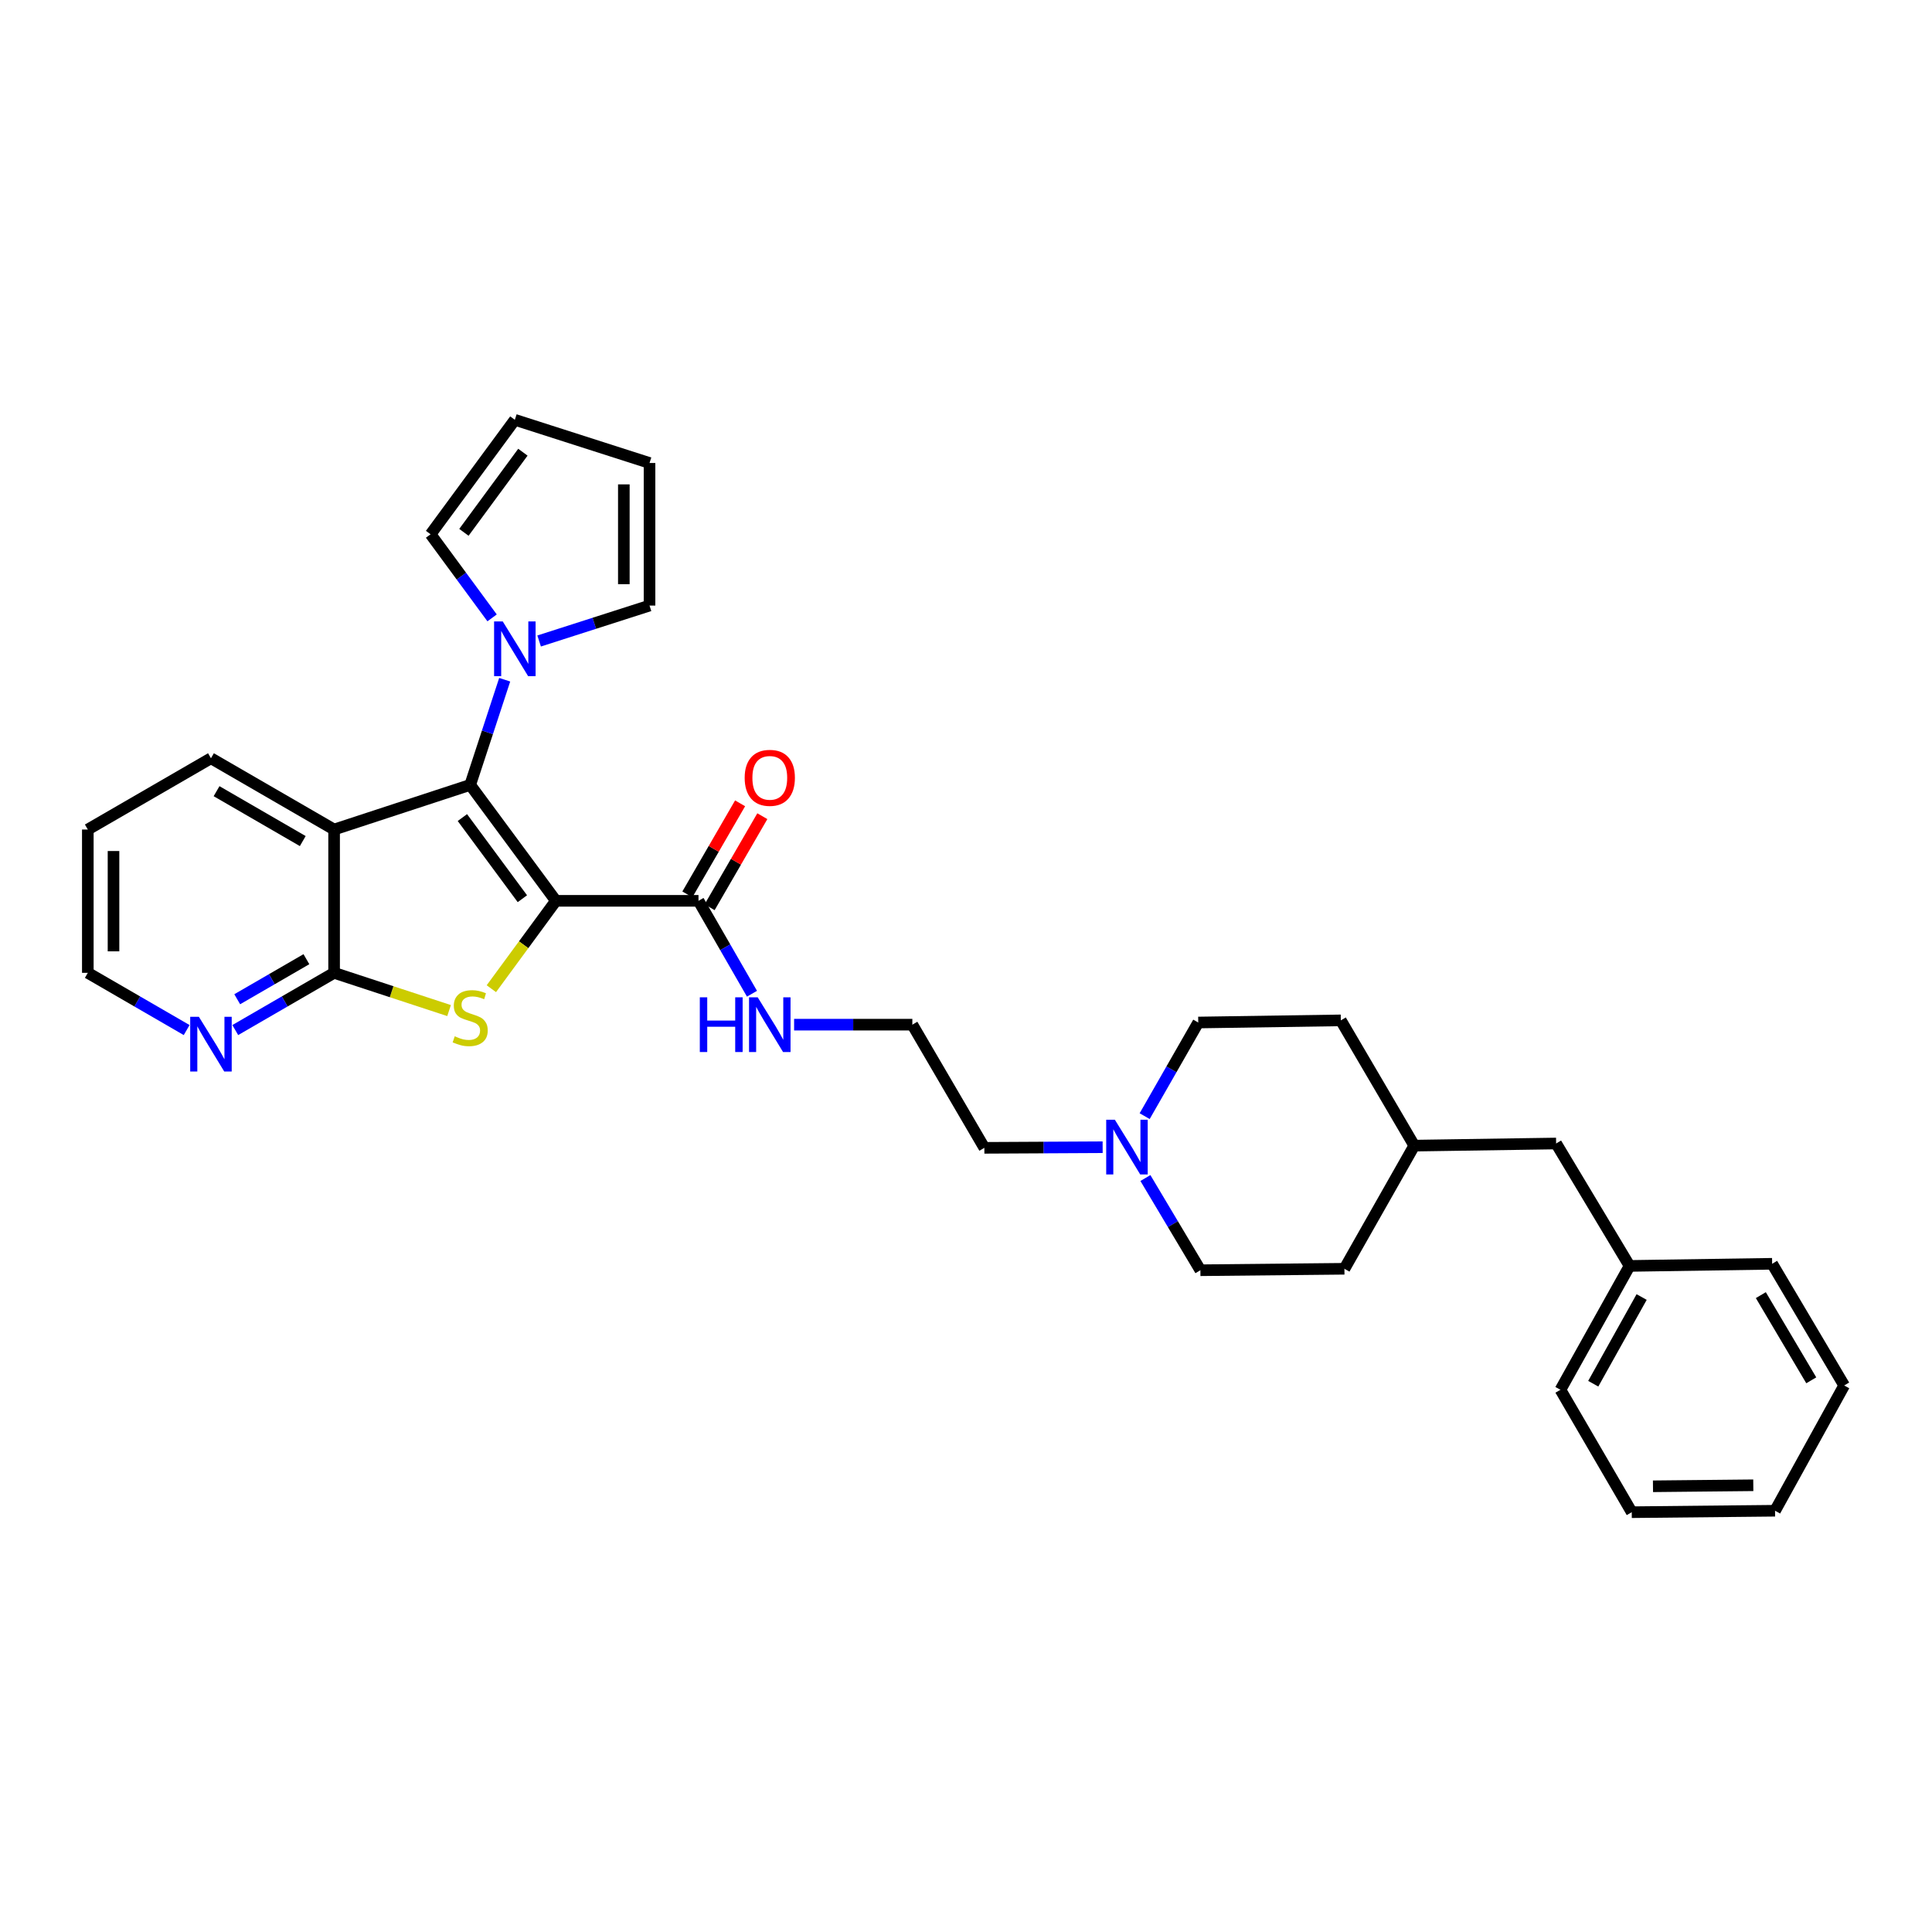 <?xml version='1.0' encoding='iso-8859-1'?>
<svg version='1.1' baseProfile='full'
              xmlns='http://www.w3.org/2000/svg'
                      xmlns:rdkit='http://www.rdkit.org/xml'
                      xmlns:xlink='http://www.w3.org/1999/xlink'
                  xml:space='preserve'
width='1000px' height='1000px' viewBox='0 0 1000 1000'>
<!-- END OF HEADER -->
<rect style='opacity:1.0;fill:#FFFFFF;stroke:none' width='1000' height='1000' x='0' y='0'> </rect>
<path class='bond-0' d='M 287.729,466.265 L 243.37,406.266' style='fill:none;fill-rule:evenodd;stroke:#000000;stroke-width:6px;stroke-linecap:butt;stroke-linejoin:miter;stroke-opacity:1' />
<path class='bond-0' d='M 270.382,465.171 L 239.33,423.172' style='fill:none;fill-rule:evenodd;stroke:#000000;stroke-width:6px;stroke-linecap:butt;stroke-linejoin:miter;stroke-opacity:1' />
<path class='bond-1' d='M 287.729,466.265 L 271.026,489.008' style='fill:none;fill-rule:evenodd;stroke:#000000;stroke-width:6px;stroke-linecap:butt;stroke-linejoin:miter;stroke-opacity:1' />
<path class='bond-1' d='M 271.026,489.008 L 254.324,511.75' style='fill:none;fill-rule:evenodd;stroke:#CCCC00;stroke-width:6px;stroke-linecap:butt;stroke-linejoin:miter;stroke-opacity:1' />
<path class='bond-5' d='M 287.729,466.265 L 361.537,466.265' style='fill:none;fill-rule:evenodd;stroke:#000000;stroke-width:6px;stroke-linecap:butt;stroke-linejoin:miter;stroke-opacity:1' />
<path class='bond-2' d='M 243.37,406.266 L 172.931,429.361' style='fill:none;fill-rule:evenodd;stroke:#000000;stroke-width:6px;stroke-linecap:butt;stroke-linejoin:miter;stroke-opacity:1' />
<path class='bond-4' d='M 243.37,406.266 L 252.299,379.045' style='fill:none;fill-rule:evenodd;stroke:#000000;stroke-width:6px;stroke-linecap:butt;stroke-linejoin:miter;stroke-opacity:1' />
<path class='bond-4' d='M 252.299,379.045 L 261.228,351.825' style='fill:none;fill-rule:evenodd;stroke:#0000FF;stroke-width:6px;stroke-linecap:butt;stroke-linejoin:miter;stroke-opacity:1' />
<path class='bond-3' d='M 232.437,523.075 L 202.684,513.307' style='fill:none;fill-rule:evenodd;stroke:#CCCC00;stroke-width:6px;stroke-linecap:butt;stroke-linejoin:miter;stroke-opacity:1' />
<path class='bond-3' d='M 202.684,513.307 L 172.931,503.539' style='fill:none;fill-rule:evenodd;stroke:#000000;stroke-width:6px;stroke-linecap:butt;stroke-linejoin:miter;stroke-opacity:1' />
<path class='bond-16' d='M 172.931,429.361 L 109.193,392.472' style='fill:none;fill-rule:evenodd;stroke:#000000;stroke-width:6px;stroke-linecap:butt;stroke-linejoin:miter;stroke-opacity:1' />
<path class='bond-16' d='M 156.709,435.338 L 112.092,409.515' style='fill:none;fill-rule:evenodd;stroke:#000000;stroke-width:6px;stroke-linecap:butt;stroke-linejoin:miter;stroke-opacity:1' />
<path class='bond-31' d='M 172.931,429.361 L 172.931,503.539' style='fill:none;fill-rule:evenodd;stroke:#000000;stroke-width:6px;stroke-linecap:butt;stroke-linejoin:miter;stroke-opacity:1' />
<path class='bond-7' d='M 172.931,503.539 L 147.352,518.349' style='fill:none;fill-rule:evenodd;stroke:#000000;stroke-width:6px;stroke-linecap:butt;stroke-linejoin:miter;stroke-opacity:1' />
<path class='bond-7' d='M 147.352,518.349 L 121.774,533.159' style='fill:none;fill-rule:evenodd;stroke:#0000FF;stroke-width:6px;stroke-linecap:butt;stroke-linejoin:miter;stroke-opacity:1' />
<path class='bond-7' d='M 158.594,496.473 L 140.689,506.84' style='fill:none;fill-rule:evenodd;stroke:#000000;stroke-width:6px;stroke-linecap:butt;stroke-linejoin:miter;stroke-opacity:1' />
<path class='bond-7' d='M 140.689,506.84 L 122.784,517.207' style='fill:none;fill-rule:evenodd;stroke:#0000FF;stroke-width:6px;stroke-linecap:butt;stroke-linejoin:miter;stroke-opacity:1' />
<path class='bond-8' d='M 279.051,331.778 L 307.623,322.609' style='fill:none;fill-rule:evenodd;stroke:#0000FF;stroke-width:6px;stroke-linecap:butt;stroke-linejoin:miter;stroke-opacity:1' />
<path class='bond-8' d='M 307.623,322.609 L 336.196,313.44' style='fill:none;fill-rule:evenodd;stroke:#000000;stroke-width:6px;stroke-linecap:butt;stroke-linejoin:miter;stroke-opacity:1' />
<path class='bond-9' d='M 254.709,319.812 L 238.788,298.174' style='fill:none;fill-rule:evenodd;stroke:#0000FF;stroke-width:6px;stroke-linecap:butt;stroke-linejoin:miter;stroke-opacity:1' />
<path class='bond-9' d='M 238.788,298.174 L 222.868,276.536' style='fill:none;fill-rule:evenodd;stroke:#000000;stroke-width:6px;stroke-linecap:butt;stroke-linejoin:miter;stroke-opacity:1' />
<path class='bond-10' d='M 367.292,469.597 L 380.938,446.029' style='fill:none;fill-rule:evenodd;stroke:#000000;stroke-width:6px;stroke-linecap:butt;stroke-linejoin:miter;stroke-opacity:1' />
<path class='bond-10' d='M 380.938,446.029 L 394.584,422.46' style='fill:none;fill-rule:evenodd;stroke:#FF0000;stroke-width:6px;stroke-linecap:butt;stroke-linejoin:miter;stroke-opacity:1' />
<path class='bond-10' d='M 355.783,462.934 L 369.429,439.365' style='fill:none;fill-rule:evenodd;stroke:#000000;stroke-width:6px;stroke-linecap:butt;stroke-linejoin:miter;stroke-opacity:1' />
<path class='bond-10' d='M 369.429,439.365 L 383.075,415.797' style='fill:none;fill-rule:evenodd;stroke:#FF0000;stroke-width:6px;stroke-linecap:butt;stroke-linejoin:miter;stroke-opacity:1' />
<path class='bond-13' d='M 361.537,466.265 L 375.381,490.311' style='fill:none;fill-rule:evenodd;stroke:#000000;stroke-width:6px;stroke-linecap:butt;stroke-linejoin:miter;stroke-opacity:1' />
<path class='bond-13' d='M 375.381,490.311 L 389.225,514.356' style='fill:none;fill-rule:evenodd;stroke:#0000FF;stroke-width:6px;stroke-linecap:butt;stroke-linejoin:miter;stroke-opacity:1' />
<path class='bond-6' d='M 570.724,593.8 L 540.113,593.959' style='fill:none;fill-rule:evenodd;stroke:#0000FF;stroke-width:6px;stroke-linecap:butt;stroke-linejoin:miter;stroke-opacity:1' />
<path class='bond-6' d='M 540.113,593.959 L 509.501,594.119' style='fill:none;fill-rule:evenodd;stroke:#000000;stroke-width:6px;stroke-linecap:butt;stroke-linejoin:miter;stroke-opacity:1' />
<path class='bond-14' d='M 592.861,609.75 L 607.091,633.611' style='fill:none;fill-rule:evenodd;stroke:#0000FF;stroke-width:6px;stroke-linecap:butt;stroke-linejoin:miter;stroke-opacity:1' />
<path class='bond-14' d='M 607.091,633.611 L 621.322,657.473' style='fill:none;fill-rule:evenodd;stroke:#000000;stroke-width:6px;stroke-linecap:butt;stroke-linejoin:miter;stroke-opacity:1' />
<path class='bond-15' d='M 592.476,577.717 L 606.345,553.483' style='fill:none;fill-rule:evenodd;stroke:#0000FF;stroke-width:6px;stroke-linecap:butt;stroke-linejoin:miter;stroke-opacity:1' />
<path class='bond-15' d='M 606.345,553.483 L 620.214,529.25' style='fill:none;fill-rule:evenodd;stroke:#000000;stroke-width:6px;stroke-linecap:butt;stroke-linejoin:miter;stroke-opacity:1' />
<path class='bond-24' d='M 96.611,533.159 L 71.033,518.349' style='fill:none;fill-rule:evenodd;stroke:#0000FF;stroke-width:6px;stroke-linecap:butt;stroke-linejoin:miter;stroke-opacity:1' />
<path class='bond-24' d='M 71.033,518.349 L 45.455,503.539' style='fill:none;fill-rule:evenodd;stroke:#000000;stroke-width:6px;stroke-linecap:butt;stroke-linejoin:miter;stroke-opacity:1' />
<path class='bond-11' d='M 336.196,313.44 L 336.196,239.647' style='fill:none;fill-rule:evenodd;stroke:#000000;stroke-width:6px;stroke-linecap:butt;stroke-linejoin:miter;stroke-opacity:1' />
<path class='bond-11' d='M 322.897,302.371 L 322.897,250.716' style='fill:none;fill-rule:evenodd;stroke:#000000;stroke-width:6px;stroke-linecap:butt;stroke-linejoin:miter;stroke-opacity:1' />
<path class='bond-12' d='M 222.868,276.536 L 266.481,217.29' style='fill:none;fill-rule:evenodd;stroke:#000000;stroke-width:6px;stroke-linecap:butt;stroke-linejoin:miter;stroke-opacity:1' />
<path class='bond-12' d='M 240.12,275.533 L 270.649,234.061' style='fill:none;fill-rule:evenodd;stroke:#000000;stroke-width:6px;stroke-linecap:butt;stroke-linejoin:miter;stroke-opacity:1' />
<path class='bond-32' d='M 336.196,239.647 L 266.481,217.29' style='fill:none;fill-rule:evenodd;stroke:#000000;stroke-width:6px;stroke-linecap:butt;stroke-linejoin:miter;stroke-opacity:1' />
<path class='bond-19' d='M 411.026,530.366 L 441.627,530.366' style='fill:none;fill-rule:evenodd;stroke:#0000FF;stroke-width:6px;stroke-linecap:butt;stroke-linejoin:miter;stroke-opacity:1' />
<path class='bond-19' d='M 441.627,530.366 L 472.228,530.366' style='fill:none;fill-rule:evenodd;stroke:#000000;stroke-width:6px;stroke-linecap:butt;stroke-linejoin:miter;stroke-opacity:1' />
<path class='bond-21' d='M 621.322,657.473 L 695.869,656.719' style='fill:none;fill-rule:evenodd;stroke:#000000;stroke-width:6px;stroke-linecap:butt;stroke-linejoin:miter;stroke-opacity:1' />
<path class='bond-22' d='M 620.214,529.25 L 694.007,528.142' style='fill:none;fill-rule:evenodd;stroke:#000000;stroke-width:6px;stroke-linecap:butt;stroke-linejoin:miter;stroke-opacity:1' />
<path class='bond-27' d='M 109.193,392.472 L 45.455,429.361' style='fill:none;fill-rule:evenodd;stroke:#000000;stroke-width:6px;stroke-linecap:butt;stroke-linejoin:miter;stroke-opacity:1' />
<path class='bond-17' d='M 805.451,591.873 L 732.02,592.981' style='fill:none;fill-rule:evenodd;stroke:#000000;stroke-width:6px;stroke-linecap:butt;stroke-linejoin:miter;stroke-opacity:1' />
<path class='bond-20' d='M 805.451,591.873 L 843.464,655.241' style='fill:none;fill-rule:evenodd;stroke:#000000;stroke-width:6px;stroke-linecap:butt;stroke-linejoin:miter;stroke-opacity:1' />
<path class='bond-18' d='M 732.02,592.981 L 694.007,528.142' style='fill:none;fill-rule:evenodd;stroke:#000000;stroke-width:6px;stroke-linecap:butt;stroke-linejoin:miter;stroke-opacity:1' />
<path class='bond-34' d='M 732.02,592.981 L 695.869,656.719' style='fill:none;fill-rule:evenodd;stroke:#000000;stroke-width:6px;stroke-linecap:butt;stroke-linejoin:miter;stroke-opacity:1' />
<path class='bond-23' d='M 472.228,530.366 L 509.501,594.119' style='fill:none;fill-rule:evenodd;stroke:#000000;stroke-width:6px;stroke-linecap:butt;stroke-linejoin:miter;stroke-opacity:1' />
<path class='bond-25' d='M 843.464,655.241 L 807.682,719.349' style='fill:none;fill-rule:evenodd;stroke:#000000;stroke-width:6px;stroke-linecap:butt;stroke-linejoin:miter;stroke-opacity:1' />
<path class='bond-25' d='M 849.709,671.339 L 824.662,716.214' style='fill:none;fill-rule:evenodd;stroke:#000000;stroke-width:6px;stroke-linecap:butt;stroke-linejoin:miter;stroke-opacity:1' />
<path class='bond-26' d='M 843.464,655.241 L 917.257,654.133' style='fill:none;fill-rule:evenodd;stroke:#000000;stroke-width:6px;stroke-linecap:butt;stroke-linejoin:miter;stroke-opacity:1' />
<path class='bond-33' d='M 45.455,503.539 L 45.455,429.361' style='fill:none;fill-rule:evenodd;stroke:#000000;stroke-width:6px;stroke-linecap:butt;stroke-linejoin:miter;stroke-opacity:1' />
<path class='bond-33' d='M 58.753,492.412 L 58.753,440.488' style='fill:none;fill-rule:evenodd;stroke:#000000;stroke-width:6px;stroke-linecap:butt;stroke-linejoin:miter;stroke-opacity:1' />
<path class='bond-29' d='M 807.682,719.349 L 844.587,782.71' style='fill:none;fill-rule:evenodd;stroke:#000000;stroke-width:6px;stroke-linecap:butt;stroke-linejoin:miter;stroke-opacity:1' />
<path class='bond-28' d='M 917.257,654.133 L 954.545,717.118' style='fill:none;fill-rule:evenodd;stroke:#000000;stroke-width:6px;stroke-linecap:butt;stroke-linejoin:miter;stroke-opacity:1' />
<path class='bond-28' d='M 911.407,670.356 L 937.509,714.445' style='fill:none;fill-rule:evenodd;stroke:#000000;stroke-width:6px;stroke-linecap:butt;stroke-linejoin:miter;stroke-opacity:1' />
<path class='bond-30' d='M 954.545,717.118 L 918.764,781.957' style='fill:none;fill-rule:evenodd;stroke:#000000;stroke-width:6px;stroke-linecap:butt;stroke-linejoin:miter;stroke-opacity:1' />
<path class='bond-35' d='M 844.587,782.71 L 918.764,781.957' style='fill:none;fill-rule:evenodd;stroke:#000000;stroke-width:6px;stroke-linecap:butt;stroke-linejoin:miter;stroke-opacity:1' />
<path class='bond-35' d='M 855.578,769.299 L 907.503,768.772' style='fill:none;fill-rule:evenodd;stroke:#000000;stroke-width:6px;stroke-linecap:butt;stroke-linejoin:miter;stroke-opacity:1' />
<path  class='atom-2' d='M 235.37 536.384
Q 235.69 536.504, 237.01 537.064
Q 238.33 537.624, 239.77 537.984
Q 241.25 538.304, 242.69 538.304
Q 245.37 538.304, 246.93 537.024
Q 248.49 535.704, 248.49 533.424
Q 248.49 531.864, 247.69 530.904
Q 246.93 529.944, 245.73 529.424
Q 244.53 528.904, 242.53 528.304
Q 240.01 527.544, 238.49 526.824
Q 237.01 526.104, 235.93 524.584
Q 234.89 523.064, 234.89 520.504
Q 234.89 516.944, 237.29 514.744
Q 239.73 512.544, 244.53 512.544
Q 247.81 512.544, 251.53 514.104
L 250.61 517.184
Q 247.21 515.784, 244.65 515.784
Q 241.89 515.784, 240.37 516.944
Q 238.85 518.064, 238.89 520.024
Q 238.89 521.544, 239.65 522.464
Q 240.45 523.384, 241.57 523.904
Q 242.73 524.424, 244.65 525.024
Q 247.21 525.824, 248.73 526.624
Q 250.25 527.424, 251.33 529.064
Q 252.45 530.664, 252.45 533.424
Q 252.45 537.344, 249.81 539.464
Q 247.21 541.544, 242.85 541.544
Q 240.33 541.544, 238.41 540.984
Q 236.53 540.464, 234.29 539.544
L 235.37 536.384
' fill='#CCCC00'/>
<path  class='atom-5' d='M 260.221 321.652
L 269.501 336.652
Q 270.421 338.132, 271.901 340.812
Q 273.381 343.492, 273.461 343.652
L 273.461 321.652
L 277.221 321.652
L 277.221 349.972
L 273.341 349.972
L 263.381 333.572
Q 262.221 331.652, 260.981 329.452
Q 259.781 327.252, 259.421 326.572
L 259.421 349.972
L 255.741 349.972
L 255.741 321.652
L 260.221 321.652
' fill='#0000FF'/>
<path  class='atom-7' d='M 577.05 579.574
L 586.33 594.574
Q 587.25 596.054, 588.73 598.734
Q 590.21 601.414, 590.29 601.574
L 590.29 579.574
L 594.05 579.574
L 594.05 607.894
L 590.17 607.894
L 580.21 591.494
Q 579.05 589.574, 577.81 587.374
Q 576.61 585.174, 576.25 584.494
L 576.25 607.894
L 572.57 607.894
L 572.57 579.574
L 577.05 579.574
' fill='#0000FF'/>
<path  class='atom-8' d='M 102.933 526.283
L 112.213 541.283
Q 113.133 542.763, 114.613 545.443
Q 116.093 548.123, 116.173 548.283
L 116.173 526.283
L 119.933 526.283
L 119.933 554.603
L 116.053 554.603
L 106.093 538.203
Q 104.933 536.283, 103.693 534.083
Q 102.493 531.883, 102.133 531.203
L 102.133 554.603
L 98.453 554.603
L 98.453 526.283
L 102.933 526.283
' fill='#0000FF'/>
<path  class='atom-11' d='M 385.442 402.607
Q 385.442 395.807, 388.802 392.007
Q 392.162 388.207, 398.442 388.207
Q 404.722 388.207, 408.082 392.007
Q 411.442 395.807, 411.442 402.607
Q 411.442 409.487, 408.042 413.407
Q 404.642 417.287, 398.442 417.287
Q 392.202 417.287, 388.802 413.407
Q 385.442 409.527, 385.442 402.607
M 398.442 414.087
Q 402.762 414.087, 405.082 411.207
Q 407.442 408.287, 407.442 402.607
Q 407.442 397.047, 405.082 394.247
Q 402.762 391.407, 398.442 391.407
Q 394.122 391.407, 391.762 394.207
Q 389.442 397.007, 389.442 402.607
Q 389.442 408.327, 391.762 411.207
Q 394.122 414.087, 398.442 414.087
' fill='#FF0000'/>
<path  class='atom-14' d='M 362.222 516.206
L 366.062 516.206
L 366.062 528.246
L 380.542 528.246
L 380.542 516.206
L 384.382 516.206
L 384.382 544.526
L 380.542 544.526
L 380.542 531.446
L 366.062 531.446
L 366.062 544.526
L 362.222 544.526
L 362.222 516.206
' fill='#0000FF'/>
<path  class='atom-14' d='M 392.182 516.206
L 401.462 531.206
Q 402.382 532.686, 403.862 535.366
Q 405.342 538.046, 405.422 538.206
L 405.422 516.206
L 409.182 516.206
L 409.182 544.526
L 405.302 544.526
L 395.342 528.126
Q 394.182 526.206, 392.942 524.006
Q 391.742 521.806, 391.382 521.126
L 391.382 544.526
L 387.702 544.526
L 387.702 516.206
L 392.182 516.206
' fill='#0000FF'/>
</svg>
